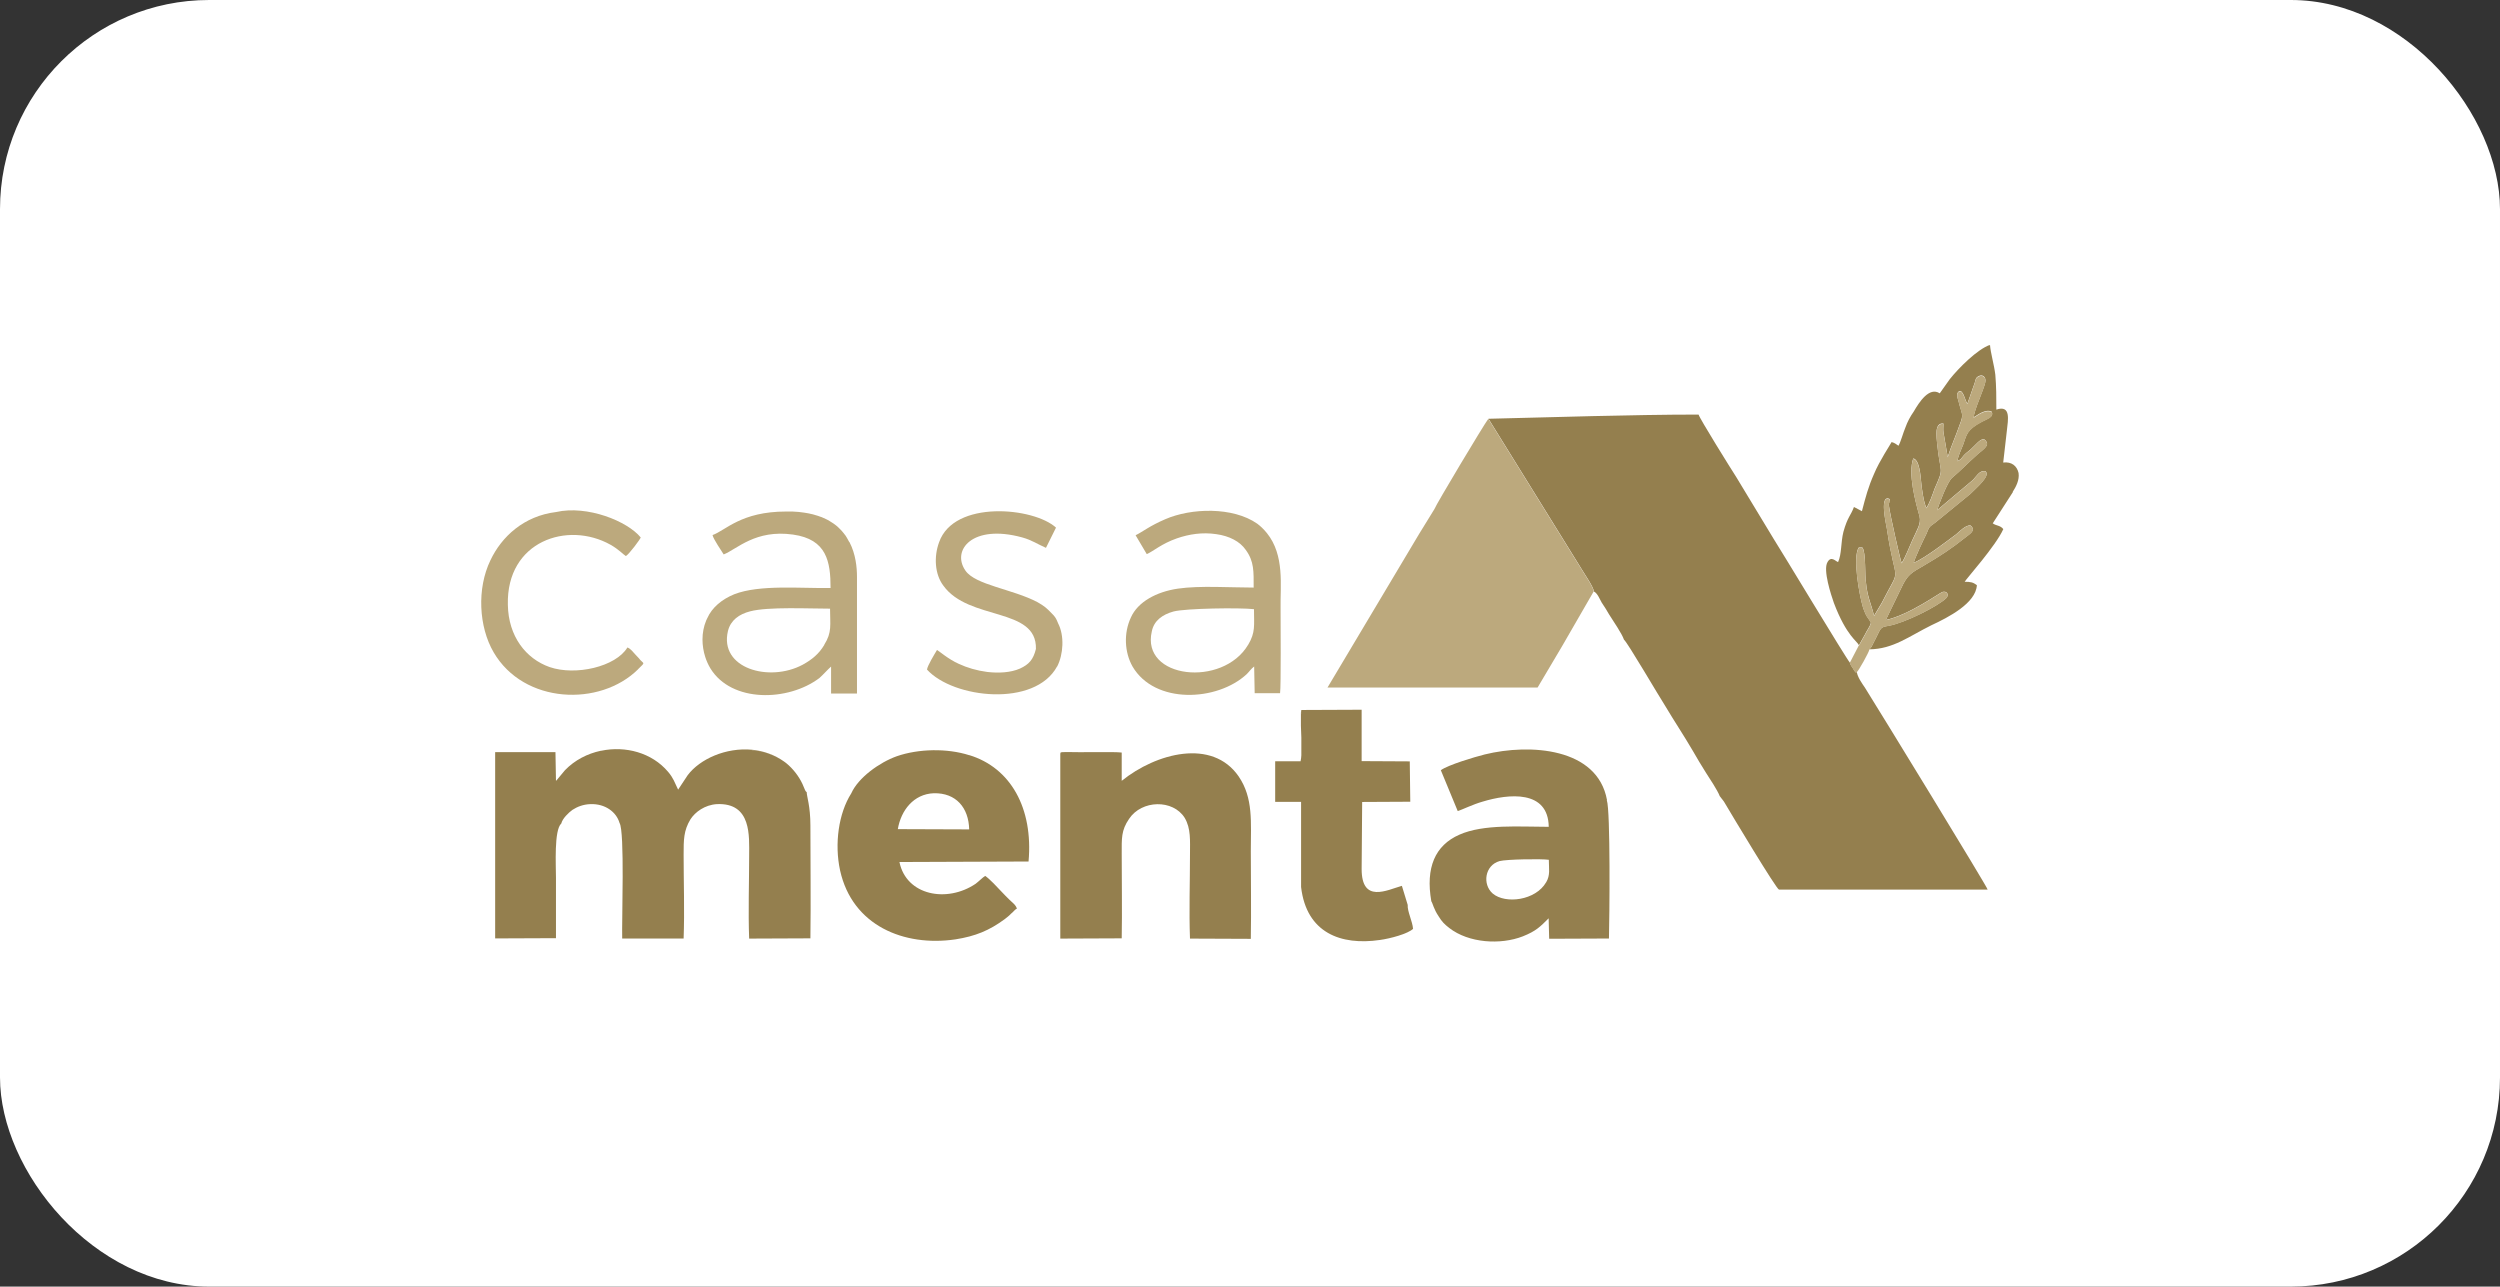 <svg xmlns="http://www.w3.org/2000/svg" width="239" height="123" viewBox="0 0 239 123" fill="none"><rect x="0" y="0" width="239" height="123" fill="#333333" stroke="none"/><rect width="239" height="123" rx="20" fill="white"></rect><g clip-path="url(#clip0_614_16)"><path fill-rule="evenodd" clip-rule="evenodd" d="M189.999 85.046H170.071C169.816 84.997 165.617 78.004 164.806 76.628L164.404 76.104C164.199 75.555 163.444 74.425 163.092 73.877C162.632 73.148 162.231 72.477 161.829 71.772C160.968 70.299 160.057 68.939 159.196 67.49C158.639 66.638 155.555 61.357 155.252 61.152C155.047 60.554 154.243 59.4 153.833 58.745C153.628 58.368 153.374 57.991 153.128 57.615C152.923 57.263 152.726 56.714 152.373 56.542C152.373 56.165 151.463 54.839 151.209 54.413L142.302 40.034L152.267 39.78C155.604 39.706 159.049 39.633 162.386 39.633C162.436 39.936 165.519 44.89 165.978 45.594C167.192 47.575 168.357 49.549 169.57 51.531C169.972 52.128 176.598 63.125 176.853 63.355C176.951 63.633 177 63.682 177.156 63.903C177.156 63.928 177.312 64.157 177.312 64.157C177.459 64.305 177.312 64.28 177.517 64.255C177.566 64.706 178.025 65.361 178.28 65.729C179.649 67.907 190.064 84.915 190.015 85.038L189.999 85.046Z" fill="#947F4E"></path><path fill-rule="evenodd" clip-rule="evenodd" d="M61.098 62.953C61.163 63.044 61.221 63.109 61.278 63.158C61.212 63.117 61.196 63.076 61.098 62.953Z" fill="white"></path><path fill-rule="evenodd" clip-rule="evenodd" d="M67.125 61.103C67.142 61.643 67.248 62.184 67.388 62.773C67.216 62.233 67.125 61.668 67.125 61.103Z" fill="white"></path><path fill-rule="evenodd" clip-rule="evenodd" d="M67.494 59.252C67.519 59.195 67.544 59.138 67.576 59.08C67.552 59.138 67.519 59.195 67.494 59.252Z" fill="white"></path><path fill-rule="evenodd" clip-rule="evenodd" d="M81.173 51.792C80.788 51.187 80.001 49.688 77.491 49.099C79.468 49.557 80.567 50.622 81.173 51.792Z" fill="white"></path><path fill-rule="evenodd" clip-rule="evenodd" d="M77.229 49.041C77.278 49.049 77.335 49.066 77.385 49.074C77.335 49.066 77.286 49.049 77.229 49.041Z" fill="white"></path><path fill-rule="evenodd" clip-rule="evenodd" d="M77.385 49.074C77.385 49.074 77.45 49.09 77.475 49.099C77.442 49.099 77.417 49.082 77.385 49.074Z" fill="white"></path><path fill-rule="evenodd" clip-rule="evenodd" d="M100.864 58.974C100.716 58.859 100.716 58.777 100.552 58.622C100.683 58.745 100.782 58.859 100.864 58.974Z" fill="white"></path><path fill-rule="evenodd" clip-rule="evenodd" d="M121.103 50.949C120.931 50.794 120.841 50.646 120.636 50.441C120.808 50.605 120.964 50.777 121.103 50.949Z" fill="white"></path><path fill-rule="evenodd" clip-rule="evenodd" d="M77.491 89.705L71.619 89.73C71.521 87.126 71.619 84.399 71.619 81.787C71.619 79.961 71.874 76.727 68.536 76.874C67.371 76.948 66.461 77.627 66.01 78.323C65.354 79.404 65.354 80.28 65.354 81.705C65.354 84.334 65.452 87.093 65.354 89.722H59.482C59.433 87.994 59.736 79.478 59.228 78.675C58.925 77.627 57.858 76.825 56.448 76.874C55.742 76.898 55.185 77.128 54.726 77.422C54.373 77.676 53.766 78.25 53.66 78.725C52.954 79.347 53.151 82.753 53.151 83.932V89.689L47.337 89.713V71.903H53.102L53.151 74.655C53.151 74.655 53.2 74.581 53.2 74.606L54.012 73.631C54.947 72.665 56.161 72.043 57.44 71.772C57.448 71.772 57.465 71.772 57.473 71.772C59.785 71.289 62.311 71.944 63.87 73.787C64.378 74.385 64.476 74.761 64.829 75.49L65.739 74.114C66.912 72.55 69.413 71.445 71.882 71.674C72.956 71.781 74.03 72.133 74.982 72.821C75.006 72.837 75.031 72.853 75.047 72.87C75.047 72.87 75.064 72.878 75.072 72.886C75.088 72.894 75.097 72.903 75.113 72.919C75.138 72.943 75.17 72.96 75.195 72.984C75.802 73.484 76.359 74.188 76.712 74.941L76.966 75.539C77.065 75.736 77.016 75.613 77.122 75.736C77.122 76.137 77.475 77.062 77.475 78.921C77.475 82.401 77.524 86.282 77.475 89.689L77.491 89.705Z" fill="#947F4E"></path><path fill-rule="evenodd" clip-rule="evenodd" d="M152.357 56.542L149.322 61.799L146.993 65.729H126.909L135.66 51.056L137.128 48.673C137.275 48.247 141.835 40.632 142.286 40.034L151.192 54.413C151.446 54.839 152.357 56.165 152.357 56.542Z" fill="#BCA97D"></path><path fill-rule="evenodd" clip-rule="evenodd" d="M153.628 76.481C152.718 71.469 146.239 71.068 141.942 72.125C140.933 72.378 138.448 73.124 137.743 73.631L139.358 77.537C139.711 77.439 140.826 76.89 141.737 76.636C144.213 75.883 148.01 75.482 148.06 79.044C145.279 79.044 141.835 78.765 139.514 79.797C137.185 80.821 136.275 82.95 136.833 86.16C136.988 86.389 137.038 86.864 137.538 87.609C137.841 88.109 138.095 88.362 138.547 88.714C140.416 90.164 143.451 90.344 145.575 89.517C146.838 89.017 147.248 88.592 148.051 87.789L148.101 89.746L153.816 89.722C153.866 87.92 153.972 77.472 153.611 76.497L153.628 76.481ZM147.813 84.342C146.805 86.094 143.918 86.446 142.704 85.423C141.696 84.546 141.942 82.721 143.36 82.319C144.016 82.147 147.354 82.09 148.068 82.196C148.068 83.073 148.224 83.646 147.813 84.35V84.342Z" fill="#947F4E"></path><path fill-rule="evenodd" clip-rule="evenodd" d="M92.663 72.198C90.539 71.519 87.808 71.576 85.733 72.296C84.06 72.894 82.043 74.352 81.378 75.85C80.165 77.758 79.763 80.681 80.312 83.212C81.477 88.493 86.43 90.524 91.342 89.803C93.261 89.501 94.582 88.952 96.05 87.871C96.304 87.666 96.451 87.568 96.657 87.347C96.862 87.2 97.009 86.946 97.214 86.872C97.116 86.495 96.755 86.274 96.509 86.02C96.255 85.791 96.001 85.496 95.746 85.243C95.394 84.866 94.582 83.99 94.18 83.736C93.975 83.859 93.573 84.26 93.27 84.489C90.539 86.34 86.643 85.619 85.987 82.409L98.329 82.36C98.789 77.251 96.607 73.394 92.663 72.19V72.198ZM85.832 79.265C86.135 77.463 87.349 75.908 89.268 75.834C91.392 75.785 92.605 77.21 92.654 79.29L85.823 79.265H85.832Z" fill="#947F4E"></path><path fill-rule="evenodd" clip-rule="evenodd" d="M119.578 89.754L113.763 89.73C113.665 87.126 113.763 84.342 113.763 81.713C113.763 80.362 113.862 79.208 113.255 78.184C112.14 76.407 109.155 76.456 107.941 78.282C107.178 79.388 107.236 80.157 107.236 81.64C107.236 84.293 107.285 87.052 107.236 89.705L101.364 89.73V72.1C101.413 71.953 101.216 71.895 101.971 71.895C103.283 71.944 106.473 71.846 107.236 71.944V74.647C110.524 71.993 115.887 70.561 118.413 74.221C119.832 76.301 119.578 78.602 119.578 81.386C119.578 84.17 119.627 86.995 119.578 89.754Z" fill="#947F4E"></path><path fill-rule="evenodd" clip-rule="evenodd" d="M192.426 47.051L190.507 50.032C190.86 50.286 191.212 50.204 191.516 50.581C190.81 52.186 187.924 55.387 187.825 55.617C188.383 55.617 188.637 55.666 188.99 55.944C188.891 57.672 186.259 59.023 184.635 59.776C182.511 60.825 180.994 62.053 178.714 62.077L178.919 61.824C178.952 61.758 178.985 61.69 179.018 61.619C179.928 59.916 179.624 59.989 180.584 59.817C182.101 59.539 185.242 57.967 186.046 57.189C186.398 56.837 186.095 56.46 185.693 56.591C185.439 56.665 182.503 58.794 180.28 59.269L181.748 56.239C182.355 54.912 182.708 54.765 183.922 54.061C185.537 53.111 186.505 52.48 187.915 51.359C188.268 51.056 188.973 50.712 188.375 50.229C187.915 50.179 187.309 50.826 187.005 51.08C185.89 51.907 184.118 53.283 182.954 53.807C183.003 53.455 183.913 51.531 184.168 51.023C184.471 50.245 184.471 50.368 185.029 49.942L188.366 47.215C188.875 46.691 190.392 45.438 189.785 45.037C189.228 44.939 188.924 45.586 188.572 45.913L185.185 48.771C185.39 48.149 186.144 46.118 186.603 45.692C187.464 44.963 188.17 44.218 188.883 43.588C189.137 43.334 189.441 43.137 189.695 42.883C190.048 42.531 190.048 42.335 189.744 42.032C189.392 41.803 188.834 42.581 188.375 42.982C188.12 43.187 187.915 43.334 187.719 43.555C187.464 43.858 187.464 43.932 187.112 44.079C187.21 43.604 187.464 42.998 187.669 42.523C188.022 41.549 187.973 41.098 189.49 40.296C189.949 40.042 190.655 39.87 190.4 39.346C189.793 39.068 189.031 39.698 188.678 39.895C188.727 39.191 189.638 37.266 189.793 36.538C189.892 36.087 189.588 35.735 189.137 35.964C188.883 36.112 188.883 36.218 188.785 36.587L188.079 38.593C187.874 38.339 187.678 37.168 187.268 37.414C187.013 37.586 187.112 37.987 187.218 38.29C187.571 39.739 187.776 39.493 187.317 40.673C186.964 41.696 186.505 42.703 186.201 43.678L185.8 41.344C185.75 40.992 185.8 40.82 185.8 40.492C184.889 40.37 185.144 41.819 185.193 42.45C185.496 45.43 185.898 44.554 184.939 46.732C184.734 47.33 184.479 48.034 184.176 48.558C183.922 48.157 183.717 46.658 183.667 46.102C183.618 45.578 183.512 43.923 182.905 43.825C182.396 45.275 183.11 47.96 183.512 49.361C183.667 50.089 183.257 50.638 182.806 51.662C182.503 52.341 182.15 53.267 181.798 53.815C181.699 53.643 180.682 49.181 180.584 48.353C180.535 47.805 180.789 48.1 180.633 47.698C179.674 47.248 180.28 49.975 180.379 50.507C181.24 56.321 181.847 53.791 179.87 57.672L179.165 58.851C178.911 57.828 178.509 57.001 178.402 55.797C178.255 54.97 178.402 52.841 178.05 52.341H177.697C177.09 53.242 177.746 56.878 178.099 58.049C178.452 59.097 178.558 58.949 178.862 59.523C178.763 59.924 178.46 60.276 178.304 60.628L177.746 61.627C177.746 61.627 177.746 61.651 177.697 61.676C177.599 61.324 176.533 60.849 175.319 57.639C175.065 56.91 174.253 54.487 174.712 53.733C175.065 53.111 175.475 53.66 175.721 53.733C176.073 52.98 175.975 51.858 176.229 50.851C176.631 49.402 176.935 49.295 177.238 48.468L178.001 48.869C178.353 47.518 178.608 46.544 179.165 45.291C179.674 44.063 180.732 42.482 180.838 42.261C181.191 42.359 181.24 42.458 181.494 42.613C181.699 42.286 181.953 41.336 182.15 40.886C182.355 40.312 182.609 39.837 182.962 39.33C183.471 38.454 184.43 36.947 185.439 37.602C185.791 37.127 186.046 36.726 186.398 36.251C187.259 35.17 189.031 33.393 190.244 32.967C190.294 33.721 190.646 34.9 190.753 35.825C190.851 36.955 190.851 38.028 190.851 39.158C192.27 38.683 191.967 40.157 191.86 41.139C191.762 42.138 191.606 43.219 191.507 44.218C192.319 44.12 192.82 44.546 192.975 45.217C193.074 45.897 192.721 46.544 192.418 47.019L192.426 47.051Z" fill="#947F4E"></path><path fill-rule="evenodd" clip-rule="evenodd" d="M135.11 88.78C134.602 89.279 132.888 89.73 131.92 89.861C128.181 90.409 124.892 89.181 124.384 84.8V76.661H121.907V72.78H124.334C124.351 72.698 124.367 72.6 124.384 72.493C124.384 72.46 124.384 72.428 124.392 72.395C124.392 72.338 124.4 72.272 124.408 72.207C124.408 72.174 124.408 72.133 124.408 72.092C124.408 72.076 124.408 72.067 124.408 72.051C124.408 72.026 124.408 72.002 124.408 71.969C124.408 71.813 124.408 71.65 124.408 71.478C124.408 71.453 124.408 71.429 124.408 71.404C124.408 71.363 124.408 71.322 124.408 71.281C124.408 71.248 124.408 71.224 124.408 71.191C124.408 71.126 124.408 71.068 124.408 71.003C124.408 70.954 124.408 70.913 124.408 70.864C124.408 70.823 124.408 70.782 124.408 70.749C124.408 70.667 124.408 70.585 124.408 70.511C124.392 70.127 124.375 69.742 124.367 69.382C124.367 69.308 124.367 69.242 124.367 69.169C124.367 68.948 124.367 68.751 124.367 68.579C124.367 68.563 124.367 68.538 124.367 68.522C124.367 68.522 124.367 68.505 124.367 68.497C124.367 68.472 124.367 68.44 124.367 68.415C124.367 68.374 124.367 68.333 124.367 68.301C124.367 68.284 124.367 68.268 124.367 68.251C124.367 68.235 124.367 68.219 124.367 68.202C124.367 68.186 124.367 68.178 124.367 68.161C124.367 68.153 124.367 68.145 124.367 68.137C124.367 68.088 124.384 68.039 124.392 67.989C124.392 67.989 124.392 67.973 124.392 67.965V67.948V67.932C124.392 67.924 124.392 67.916 124.4 67.899C124.4 67.891 124.4 67.883 124.408 67.875L130.173 67.85V72.763L134.774 72.788L134.823 76.645L130.223 76.669L130.173 83.081C130.173 86.389 132.601 85.087 134.02 84.686L134.577 86.512C134.528 87.109 135.037 88.092 135.086 88.788L135.11 88.78Z" fill="#947F4E"></path><path fill-rule="evenodd" clip-rule="evenodd" d="M75.129 72.935C75.088 72.902 75.039 72.87 74.99 72.837C75.039 72.87 75.08 72.902 75.129 72.935Z" fill="white"></path><path fill-rule="evenodd" clip-rule="evenodd" d="M71.898 71.691C72.973 71.797 74.047 72.149 74.998 72.837C74.162 72.239 73.079 71.789 71.825 71.699C71.849 71.699 71.874 71.699 71.898 71.699V71.691Z" fill="white"></path><path fill-rule="evenodd" clip-rule="evenodd" d="M124.4 67.989C124.367 68.21 124.351 68.653 124.351 69.16C124.343 68.669 124.351 68.243 124.4 67.989Z" fill="white"></path><path fill-rule="evenodd" clip-rule="evenodd" d="M124.384 72.493C124.384 72.493 124.384 72.427 124.392 72.395C124.392 72.427 124.392 72.46 124.384 72.493Z" fill="white"></path><path fill-rule="evenodd" clip-rule="evenodd" d="M124.433 67.867C124.433 67.867 124.408 67.948 124.4 67.989C124.408 67.932 124.416 67.883 124.433 67.867Z" fill="white"></path><path fill-rule="evenodd" clip-rule="evenodd" d="M121.103 50.949C120.964 50.777 120.808 50.605 120.636 50.441C120.636 50.441 120.636 50.441 120.628 50.433C120.488 50.302 120.349 50.179 120.193 50.065C117.864 48.435 113.87 48.558 111.393 49.639C109.876 50.294 109.319 50.794 108.564 51.17L109.63 52.972C110.286 52.693 111 51.997 112.517 51.465C113.682 51.064 114.944 50.867 116.265 51.064C117.528 51.236 118.545 51.768 119.094 52.57C119.906 53.676 119.849 54.65 119.849 56.173C117.675 56.173 114.69 55.969 112.615 56.272C110.541 56.575 108.769 57.549 108.113 59.031C107.408 60.538 107.506 62.364 108.269 63.715C110.393 67.351 116.363 67.072 119.192 64.444C119.447 64.19 119.594 63.944 119.898 63.715L119.947 66.27H122.374C122.473 65.672 122.424 59.31 122.424 58.13C122.383 56.018 122.834 53.086 121.111 50.957L121.103 50.949ZM119.324 61.635C116.896 65.746 109.056 64.894 110.114 60.358C110.319 59.334 111.123 58.753 112.189 58.458C113.353 58.155 118.512 58.081 119.881 58.237C119.881 59.793 120.037 60.44 119.324 61.643V61.635Z" fill="#BCA97D"></path><path fill-rule="evenodd" clip-rule="evenodd" d="M81.173 51.792C81.116 51.686 81.059 51.571 80.993 51.465C80.977 51.432 80.952 51.4 80.936 51.367C80.936 51.358 80.927 51.35 80.919 51.342C80.919 51.326 80.903 51.318 80.895 51.301C80.886 51.285 80.878 51.277 80.87 51.26C80.862 51.244 80.845 51.227 80.837 51.211C80.829 51.195 80.813 51.178 80.804 51.162L80.763 51.113C80.722 51.064 80.69 51.015 80.649 50.965C80.632 50.949 80.624 50.933 80.608 50.916C80.591 50.9 80.583 50.884 80.567 50.867C80.55 50.851 80.542 50.834 80.526 50.818C80.509 50.802 80.501 50.785 80.485 50.769C80.452 50.736 80.427 50.703 80.394 50.671C80.378 50.654 80.362 50.638 80.345 50.622C80.296 50.572 80.255 50.523 80.206 50.482C80.189 50.466 80.165 50.441 80.148 50.425C80.107 50.384 80.066 50.351 80.025 50.31C80.001 50.286 79.968 50.261 79.943 50.245C79.861 50.179 79.771 50.114 79.681 50.048C79.648 50.024 79.607 49.999 79.566 49.975C79.484 49.917 79.402 49.868 79.32 49.819C79.254 49.778 79.189 49.745 79.123 49.704C79.082 49.68 79.033 49.655 78.992 49.639C78.902 49.59 78.803 49.549 78.705 49.508C78.68 49.5 78.656 49.483 78.631 49.475C78.607 49.467 78.582 49.451 78.557 49.442C78.533 49.434 78.508 49.426 78.484 49.418C78.459 49.41 78.434 49.401 78.41 49.393C78.27 49.336 78.115 49.287 77.959 49.246C77.926 49.238 77.885 49.221 77.852 49.213C77.811 49.205 77.778 49.189 77.737 49.18C77.704 49.18 77.672 49.164 77.647 49.156C77.631 49.156 77.623 49.156 77.614 49.148H77.598C77.573 49.148 77.549 49.139 77.532 49.131C77.532 49.131 77.524 49.131 77.516 49.131C77.483 49.131 77.45 49.115 77.426 49.107C77.376 49.099 77.327 49.082 77.27 49.074C77.253 49.074 77.237 49.074 77.221 49.066C77.188 49.066 77.155 49.049 77.122 49.049C77.04 49.033 76.958 49.025 76.876 49.008C76.524 48.951 76.154 48.918 75.753 48.902C75.712 48.902 75.671 48.902 75.621 48.902H75.613C75.482 48.902 75.351 48.902 75.211 48.902H75.146C70.849 48.902 69.381 50.703 68.118 51.154C68.216 51.58 68.979 52.66 69.184 53.004C70.447 52.505 72.218 50.597 75.81 51.105C79.049 51.555 79.402 53.709 79.402 56.214C76.573 56.263 72.62 55.862 70.192 56.812C69.028 57.287 68.069 58.065 67.609 59.113C67.585 59.17 67.552 59.228 67.527 59.285C67.519 59.301 67.511 59.326 67.503 59.342C67.273 59.899 67.158 60.513 67.158 61.136C67.158 61.701 67.248 62.266 67.421 62.806C67.544 63.191 67.708 63.551 67.913 63.895C69.938 67.203 75.351 67.072 78.336 64.82C78.541 64.648 78.689 64.468 78.894 64.272C79.099 64.075 79.295 63.846 79.451 63.723V66.302H81.928V55.158C81.928 54.233 81.805 52.98 81.214 51.834L81.173 51.792ZM78.803 61.651C78.295 62.503 77.639 63.052 76.729 63.551C73.538 65.254 68.733 63.903 69.594 60.317C69.848 59.293 70.66 58.712 71.718 58.442C73.44 57.991 77.335 58.188 79.353 58.188C79.353 59.743 79.558 60.44 78.795 61.643L78.803 61.651Z" fill="#BCA97D"></path><path fill-rule="evenodd" clip-rule="evenodd" d="M101.06 63.707C98.936 67.637 91.145 66.786 88.62 64.01C88.669 63.633 89.325 62.56 89.579 62.135C89.735 62.208 90.645 63.011 91.654 63.461C92.466 63.838 93.376 64.108 94.385 64.239C95.451 64.362 96.607 64.313 97.517 63.912C98.379 63.51 98.781 63.06 99.035 62.036C99.133 58.008 92.613 59.383 90.178 55.977C89.366 54.896 89.267 53.226 89.776 51.842C91.195 47.764 98.83 48.493 100.954 50.441L99.994 52.374C99.182 52.022 98.682 51.645 97.714 51.375C92.958 50.073 90.932 52.603 92.302 54.56C93.261 55.936 96.804 56.313 99.182 57.566C99.838 57.942 100.043 58.114 100.552 58.646C100.683 58.769 100.781 58.884 100.863 58.998C100.995 59.187 101.068 59.375 101.159 59.596C101.766 60.775 101.667 62.552 101.06 63.731V63.707Z" fill="#BCA97D"></path><path fill-rule="evenodd" clip-rule="evenodd" d="M60.999 63.985C57.358 67.588 50.076 67.318 47.189 62.356C45.77 59.924 45.574 56.272 46.886 53.561C47.952 51.309 50.076 49.328 53.159 48.951C56.145 48.272 59.991 49.827 61.254 51.383C61.205 51.555 60.138 52.988 59.835 53.16C59.581 53.013 59.179 52.538 58.367 52.079C54.267 49.778 48.403 51.727 48.551 57.811C48.6 60.841 50.273 62.97 52.544 63.772C55.021 64.624 58.867 63.748 59.983 61.897C60.335 62.044 60.491 62.323 60.745 62.577C60.893 62.724 60.95 62.798 61.098 62.953C61.163 63.044 61.221 63.109 61.278 63.158C61.59 63.477 61.647 63.33 60.999 63.977V63.985Z" fill="#BCA97D"></path><path fill-rule="evenodd" clip-rule="evenodd" d="M187.669 42.54C187.464 43.014 187.21 43.62 187.112 44.095C187.464 43.948 187.464 43.874 187.719 43.571C187.924 43.342 188.121 43.195 188.375 42.998C188.834 42.597 189.383 41.819 189.744 42.048C190.048 42.351 190.048 42.548 189.695 42.9C189.441 43.154 189.137 43.35 188.883 43.604C188.178 44.226 187.464 44.98 186.603 45.709C186.144 46.134 185.39 48.165 185.185 48.787L188.572 45.93C188.924 45.602 189.228 44.955 189.785 45.053C190.392 45.455 188.875 46.708 188.367 47.232L185.029 49.958C184.471 50.384 184.471 50.261 184.168 51.039C183.914 51.539 183.003 53.471 182.954 53.823C184.119 53.299 185.89 51.924 187.005 51.096C187.309 50.843 187.916 50.196 188.375 50.245C188.982 50.72 188.276 51.072 187.916 51.375C186.497 52.505 185.537 53.127 183.922 54.077C182.708 54.781 182.355 54.929 181.748 56.255L180.281 59.285C182.503 58.81 185.439 56.681 185.693 56.607C186.095 56.485 186.398 56.861 186.046 57.205C185.234 57.983 182.101 59.563 180.584 59.834C179.624 60.006 179.928 59.932 179.018 61.635C178.985 61.701 178.952 61.769 178.919 61.84L178.714 62.094C178.665 62.372 177.705 64.1 177.5 64.272C177.295 64.296 177.451 64.321 177.295 64.174C177.295 64.174 177.14 63.944 177.14 63.92C176.992 63.69 176.935 63.641 176.836 63.371L177.697 61.717C177.746 61.692 177.746 61.668 177.746 61.668L178.304 60.669C178.46 60.317 178.763 59.965 178.862 59.563C178.558 58.99 178.46 59.138 178.099 58.09C177.746 56.91 177.09 53.283 177.697 52.382H178.05C178.403 52.882 178.255 55.011 178.403 55.838C178.501 57.041 178.911 57.868 179.165 58.892L179.871 57.713C181.847 53.831 181.24 56.362 180.379 50.548C180.281 50.024 179.674 47.289 180.633 47.739C180.789 48.141 180.535 47.837 180.584 48.394C180.682 49.221 181.699 53.676 181.798 53.856C182.15 53.307 182.503 52.382 182.806 51.703C183.266 50.679 183.667 50.122 183.512 49.401C183.11 48.001 182.396 45.316 182.905 43.866C183.512 43.964 183.61 45.618 183.667 46.142C183.717 46.691 183.922 48.198 184.176 48.599C184.479 48.075 184.734 47.371 184.939 46.773C185.898 44.595 185.496 45.471 185.193 42.49C185.144 41.868 184.889 40.411 185.8 40.533C185.8 40.861 185.75 41.033 185.8 41.385L186.202 43.719C186.505 42.744 186.964 41.737 187.317 40.714C187.776 39.534 187.571 39.788 187.218 38.331C187.12 38.028 187.013 37.627 187.268 37.455C187.669 37.201 187.875 38.38 188.08 38.634L188.785 36.627C188.883 36.251 188.883 36.153 189.137 36.005C189.597 35.776 189.892 36.128 189.794 36.578C189.638 37.307 188.727 39.231 188.678 39.936C189.031 39.739 189.794 39.109 190.4 39.387C190.655 39.911 189.941 40.091 189.49 40.337C187.973 41.139 188.022 41.59 187.669 42.564V42.54Z" fill="#BCA97D"></path></g><defs><clipPath id="clip0_614_16"><rect width="147" height="57" fill="white" transform="translate(46 33)"></rect></clipPath></defs></svg>